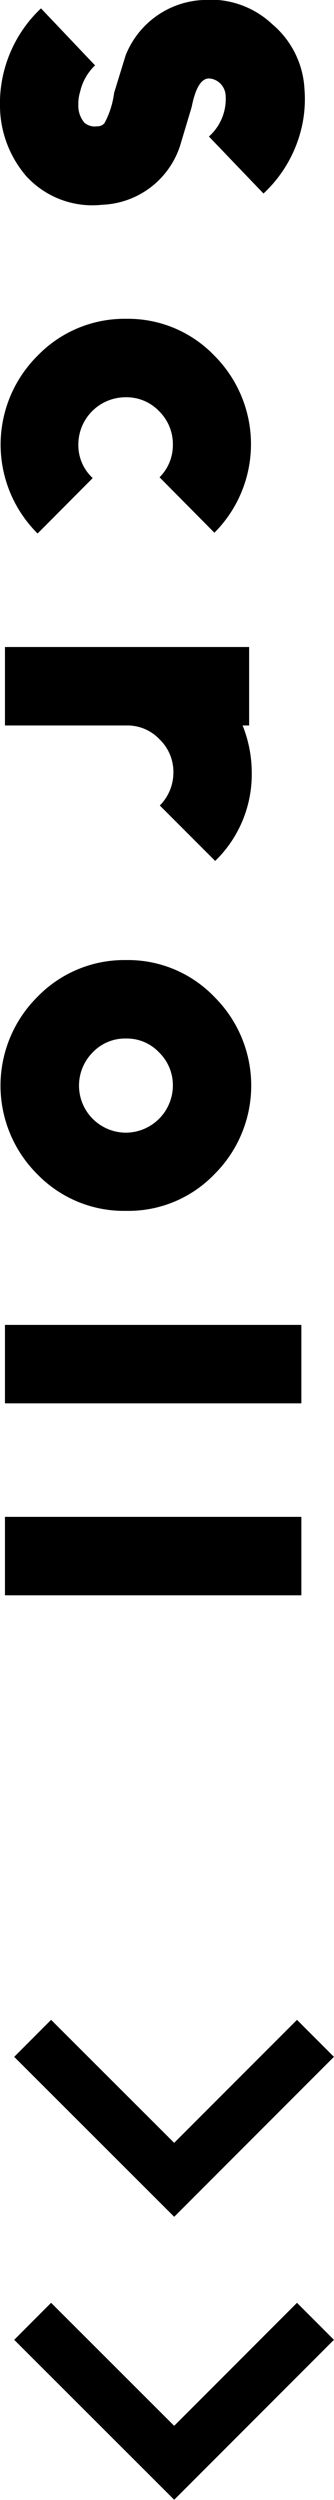 <svg xmlns="http://www.w3.org/2000/svg" viewBox="0 0 12.79 95.59"><defs><style>.a{fill:none;stroke:#000;stroke-miterlimit:10;stroke-width:2px;}</style></defs><path d="M3.91,7.83A3.43,3.43,0,0,1,1,6.73,4.16,4.16,0,0,1,0,4.11,5,5,0,0,1,1.57.32L3.64,2.5a2,2,0,0,0-.57,1A1.56,1.56,0,0,0,3,4a1,1,0,0,0,.23.69.61.61,0,0,0,.49.14A.35.35,0,0,0,4,4.71a3.32,3.32,0,0,0,.37-1.16l.44-1.43A3.35,3.35,0,0,1,7.78,0a3.44,3.44,0,0,1,2.64.92,3.48,3.48,0,0,1,1.24,2.5A4.77,4.77,0,0,1,11.52,5,5,5,0,0,1,10.09,7.4L8,5.22a1.92,1.92,0,0,0,.64-1.57.69.69,0,0,0-.23-.48A.65.65,0,0,0,8,3c-.3,0-.52.38-.66,1.09L6.9,5.56A3.27,3.27,0,0,1,3.91,7.83Z"/><path d="M3,17a1.71,1.71,0,0,0,.55,1.28L1.44,20.4a4.79,4.79,0,0,1,0-6.8,4.63,4.63,0,0,1,3.4-1.41A4.58,4.58,0,0,1,8.21,13.6a4.79,4.79,0,0,1,0,6.77L6.11,18.25A1.74,1.74,0,0,0,6.62,17a1.77,1.77,0,0,0-.53-1.28,1.72,1.72,0,0,0-1.26-.53A1.81,1.81,0,0,0,3,17Z"/><path d="M9.64,29.54a4.61,4.61,0,0,1-1.4,3.38L6.12,30.8a1.79,1.79,0,0,0,.52-1.26,1.73,1.73,0,0,0-.53-1.27,1.69,1.69,0,0,0-1.27-.53H.19v-3H9.54v3H9.29A4.85,4.85,0,0,1,9.64,29.54Z"/><path d="M1.43,38.12a4.63,4.63,0,0,1,3.4-1.41,4.58,4.58,0,0,1,3.38,1.41,4.78,4.78,0,0,1,0,6.78,4.57,4.57,0,0,1-3.38,1.4,4.62,4.62,0,0,1-3.4-1.4,4.78,4.78,0,0,1,0-6.78Zm4.66,2.12a1.69,1.69,0,0,0-1.26-.53,1.71,1.71,0,0,0-1.28.53,1.8,1.8,0,0,0,1.28,3.07,1.81,1.81,0,0,0,1.79-1.8A1.75,1.75,0,0,0,6.09,40.24Z"/><path d="M11.54,50.66v3H.19v-3Z"/><path d="M11.54,58v3H.19V58Z"/><polyline class="a" points="12.08 77.94 6.67 83.35 1.25 77.94"/><polyline class="a" points="12.08 88.76 6.67 94.17 1.25 88.76"/></svg>